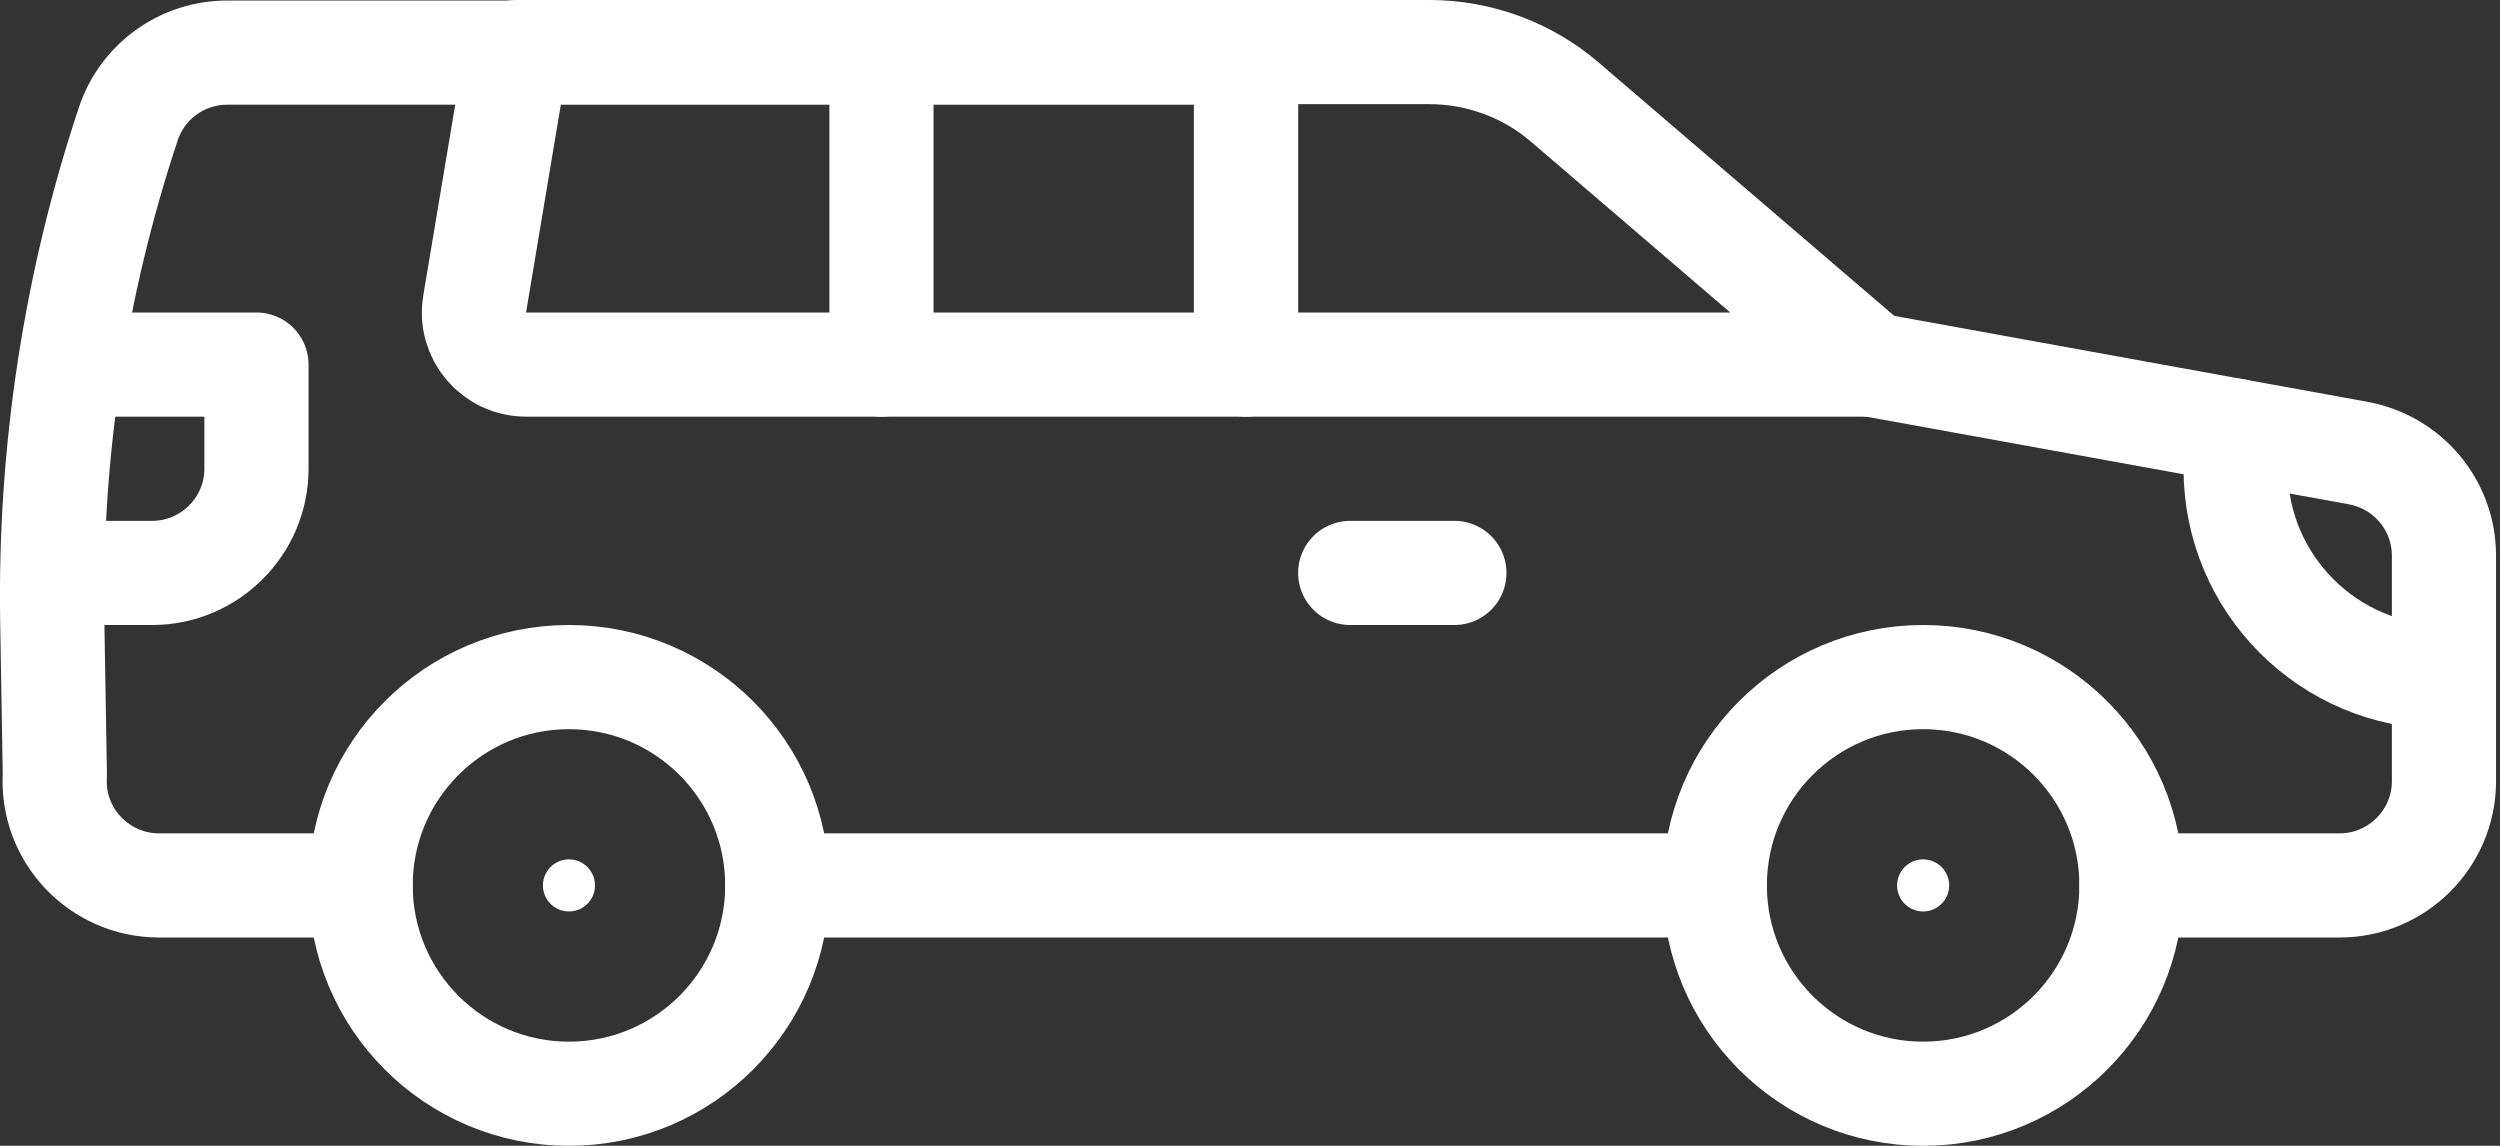 <svg width="48" height="22" viewBox="0 0 48 22" fill="none" xmlns="http://www.w3.org/2000/svg">
<rect x="0" y="0" width="48" height="22" fill="#333333" stroke="none"/>
<path d="M36.924 21C39.133 21 40.924 19.209 40.924 17C40.924 14.791 39.133 13 36.924 13C34.715 13 32.924 14.791 32.924 17C32.924 19.209 34.715 21 36.924 21Z" stroke="white" stroke-width="2" stroke-linecap="round" stroke-linejoin="round"/>
<path d="M6.923 17H3.053C1.903 17 0.983 16.03 1.053 14.88L1.003 11.89C0.953 8.66 1.444 5.44 2.463 2.38C2.733 1.56 3.503 1.01 4.363 1.01H23.924" stroke="white" stroke-width="2" stroke-linecap="round" stroke-linejoin="round"/>
<path d="M35.924 7H23.924V1H27.444C28.394 1 29.324 1.34 30.044 1.96L35.924 7Z" stroke="white" stroke-width="2" stroke-linecap="round" stroke-linejoin="round"/>
<circle cx="36.924" cy="17" r="0.5" fill="white"/>
<circle cx="10.924" cy="17" r="0.5" fill="white"/>
<path d="M10.924 21C13.133 21 14.924 19.209 14.924 17C14.924 14.791 13.133 13 10.924 13C8.715 13 6.924 14.791 6.924 17C6.924 19.209 8.715 21 10.924 21Z" stroke="white" stroke-width="2" stroke-linecap="round" stroke-linejoin="round"/>
<path d="M32.924 17H14.924" stroke="white" stroke-width="2" stroke-linecap="round" stroke-linejoin="round"/>
<path d="M25.924 11H27.924" stroke="white" stroke-width="2" stroke-linecap="round" stroke-linejoin="round"/>
<path d="M40.924 17H44.924C46.024 17 46.924 16.1 46.924 15V10.67C46.924 9.7 46.234 8.88 45.284 8.7L35.924 7" stroke="white" stroke-width="2" stroke-linecap="round" stroke-linejoin="round"/>
<path d="M42.924 8.27V9C42.924 11.21 44.714 13 46.924 13" stroke="white" stroke-width="2" stroke-linecap="round" stroke-linejoin="round"/>
<path d="M1.354 7H4.924V9C4.924 10.1 4.024 11 2.924 11H1.014" stroke="white" stroke-width="2" stroke-linecap="round" stroke-linejoin="round"/>
<path d="M23.923 7H10.103C9.483 7 9.013 6.45 9.113 5.84L9.923 1H23.923V7Z" stroke="white" stroke-width="2" stroke-linecap="round" stroke-linejoin="round"/>
<path d="M16.924 7V1" stroke="white" stroke-width="2" stroke-linecap="round" stroke-linejoin="round"/>
</svg>
